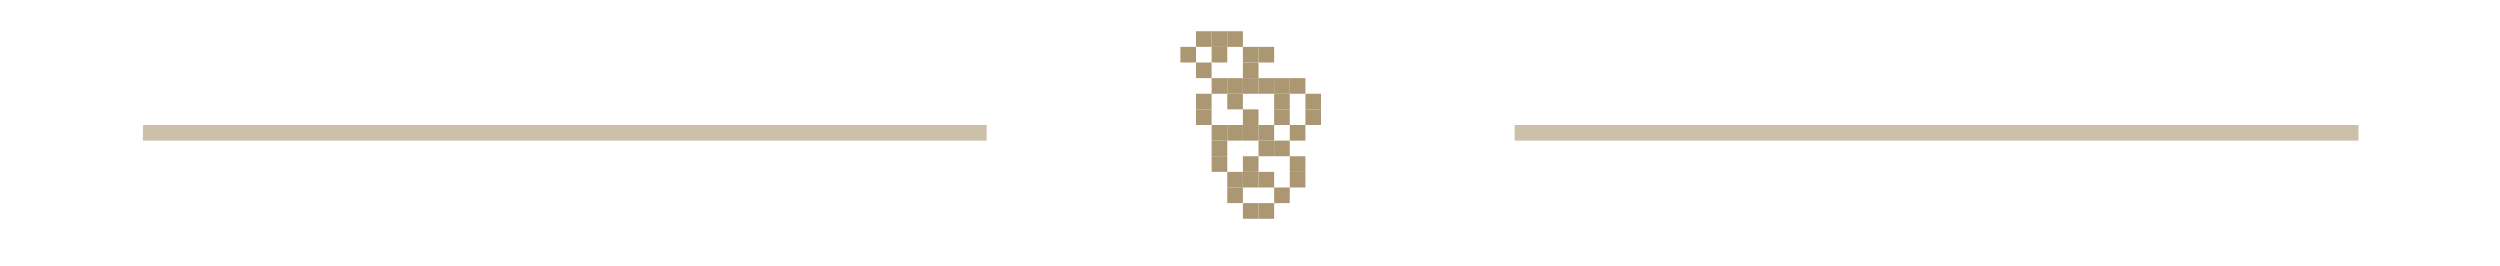 <?xml version="1.0" encoding="utf-8"?>
<!-- Generator: Adobe Illustrator 14.0.0, SVG Export Plug-In . SVG Version: 6.00 Build 43363)  -->
<!DOCTYPE svg PUBLIC "-//W3C//DTD SVG 1.1//EN" "http://www.w3.org/Graphics/SVG/1.1/DTD/svg11.dtd">
<svg version="1.1" id="logo" xmlns="http://www.w3.org/2000/svg" xmlns:xlink="http://www.w3.org/1999/xlink" x="0px" y="0px"
	 width="160px" height="17px" viewBox="0 28.5 160 17" enable-background="new 0 28.5 160 17" xml:space="preserve">
<rect x="76.545" y="30.5" fill="#AB9873" width="1" height="1"/>
<rect x="77.545" y="30.5" fill="#AB9873" width="1" height="1"/>
<rect x="77.545" y="31.5" fill="#AB9873" width="1" height="1"/>
<rect x="76.545" y="32.5" fill="#AB9873" width="1" height="1"/>
<rect x="76.545" y="34.5" fill="#AB9873" width="1" height="1"/>
<rect x="76.545" y="35.5" fill="#AB9873" width="1" height="1"/>
<rect x="75.545" y="31.5" fill="#AB9873" width="1" height="1"/>
<rect x="79.545" y="31.5" fill="#AB9873" width="1" height="1"/>
<rect x="79.545" y="32.5" fill="#AB9873" width="1" height="1"/>
<rect x="79.545" y="33.5" fill="#AB9873" width="1" height="1"/>
<rect x="78.545" y="33.5" fill="#AB9873" width="1" height="1"/>
<rect x="78.545" y="34.5" fill="#AB9873" width="1" height="1"/>
<rect x="78.545" y="36.5" fill="#AB9873" width="1" height="1"/>
<rect x="77.545" y="36.5" fill="#AB9873" width="1" height="1"/>
<rect x="77.545" y="37.5" fill="#AB9873" width="1" height="1"/>
<rect x="77.545" y="38.5" fill="#AB9873" width="1" height="1"/>
<rect x="78.545" y="39.5" fill="#AB9873" width="1" height="1"/>
<rect x="78.545" y="40.5" fill="#AB9873" width="1" height="1"/>
<rect x="77.545" y="33.5" fill="#AB9873" width="1" height="1"/>
<rect x="79.545" y="35.5" fill="#AB9873" width="1" height="1"/>
<rect x="79.545" y="36.5" fill="#AB9873" width="1" height="1"/>
<rect x="79.545" y="38.5" fill="#AB9873" width="1" height="1"/>
<rect x="79.545" y="39.5" fill="#AB9873" width="1" height="1"/>
<rect x="79.545" y="41.5" fill="#AB9873" width="1" height="1"/>
<rect x="80.545" y="33.5" fill="#AB9873" width="1" height="1"/>
<rect x="81.545" y="33.5" fill="#AB9873" width="1" height="1"/>
<rect x="81.545" y="34.5" fill="#AB9873" width="1" height="1"/>
<rect x="81.545" y="35.5" fill="#AB9873" width="1" height="1"/>
<rect x="82.545" y="33.5" fill="#AB9873" width="1" height="1"/>
<rect x="82.545" y="36.5" fill="#AB9873" width="1" height="1"/>
<rect x="81.545" y="37.5" fill="#AB9873" width="1" height="1"/>
<rect x="82.545" y="38.5" fill="#AB9873" width="1" height="1"/>
<rect x="82.545" y="39.5" fill="#AB9873" width="1" height="1"/>
<rect x="81.545" y="40.5" fill="#AB9873" width="1" height="1"/>
<rect x="83.545" y="34.5" fill="#AB9873" width="1" height="1"/>
<rect x="83.545" y="35.5" fill="#AB9873" width="1" height="1"/>
<rect x="80.545" y="36.5" fill="#AB9873" width="1" height="1"/>
<rect x="80.545" y="37.5" fill="#AB9873" width="1" height="1"/>
<rect x="80.545" y="39.5" fill="#AB9873" width="1" height="1"/>
<rect x="80.545" y="41.5" fill="#AB9873" width="1" height="1"/>
<rect x="80.545" y="31.5" fill="#AB9873" width="1" height="1"/>
<rect x="78.545" y="30.5" fill="#AB9873" width="1" height="1"/>
<rect x="96.941" y="36.5" fill="#CDC0A9" width="54" height="1"/>
<rect x="9.148" y="36.5" fill="#CDC0A9" width="54" height="1"/>
</svg>
